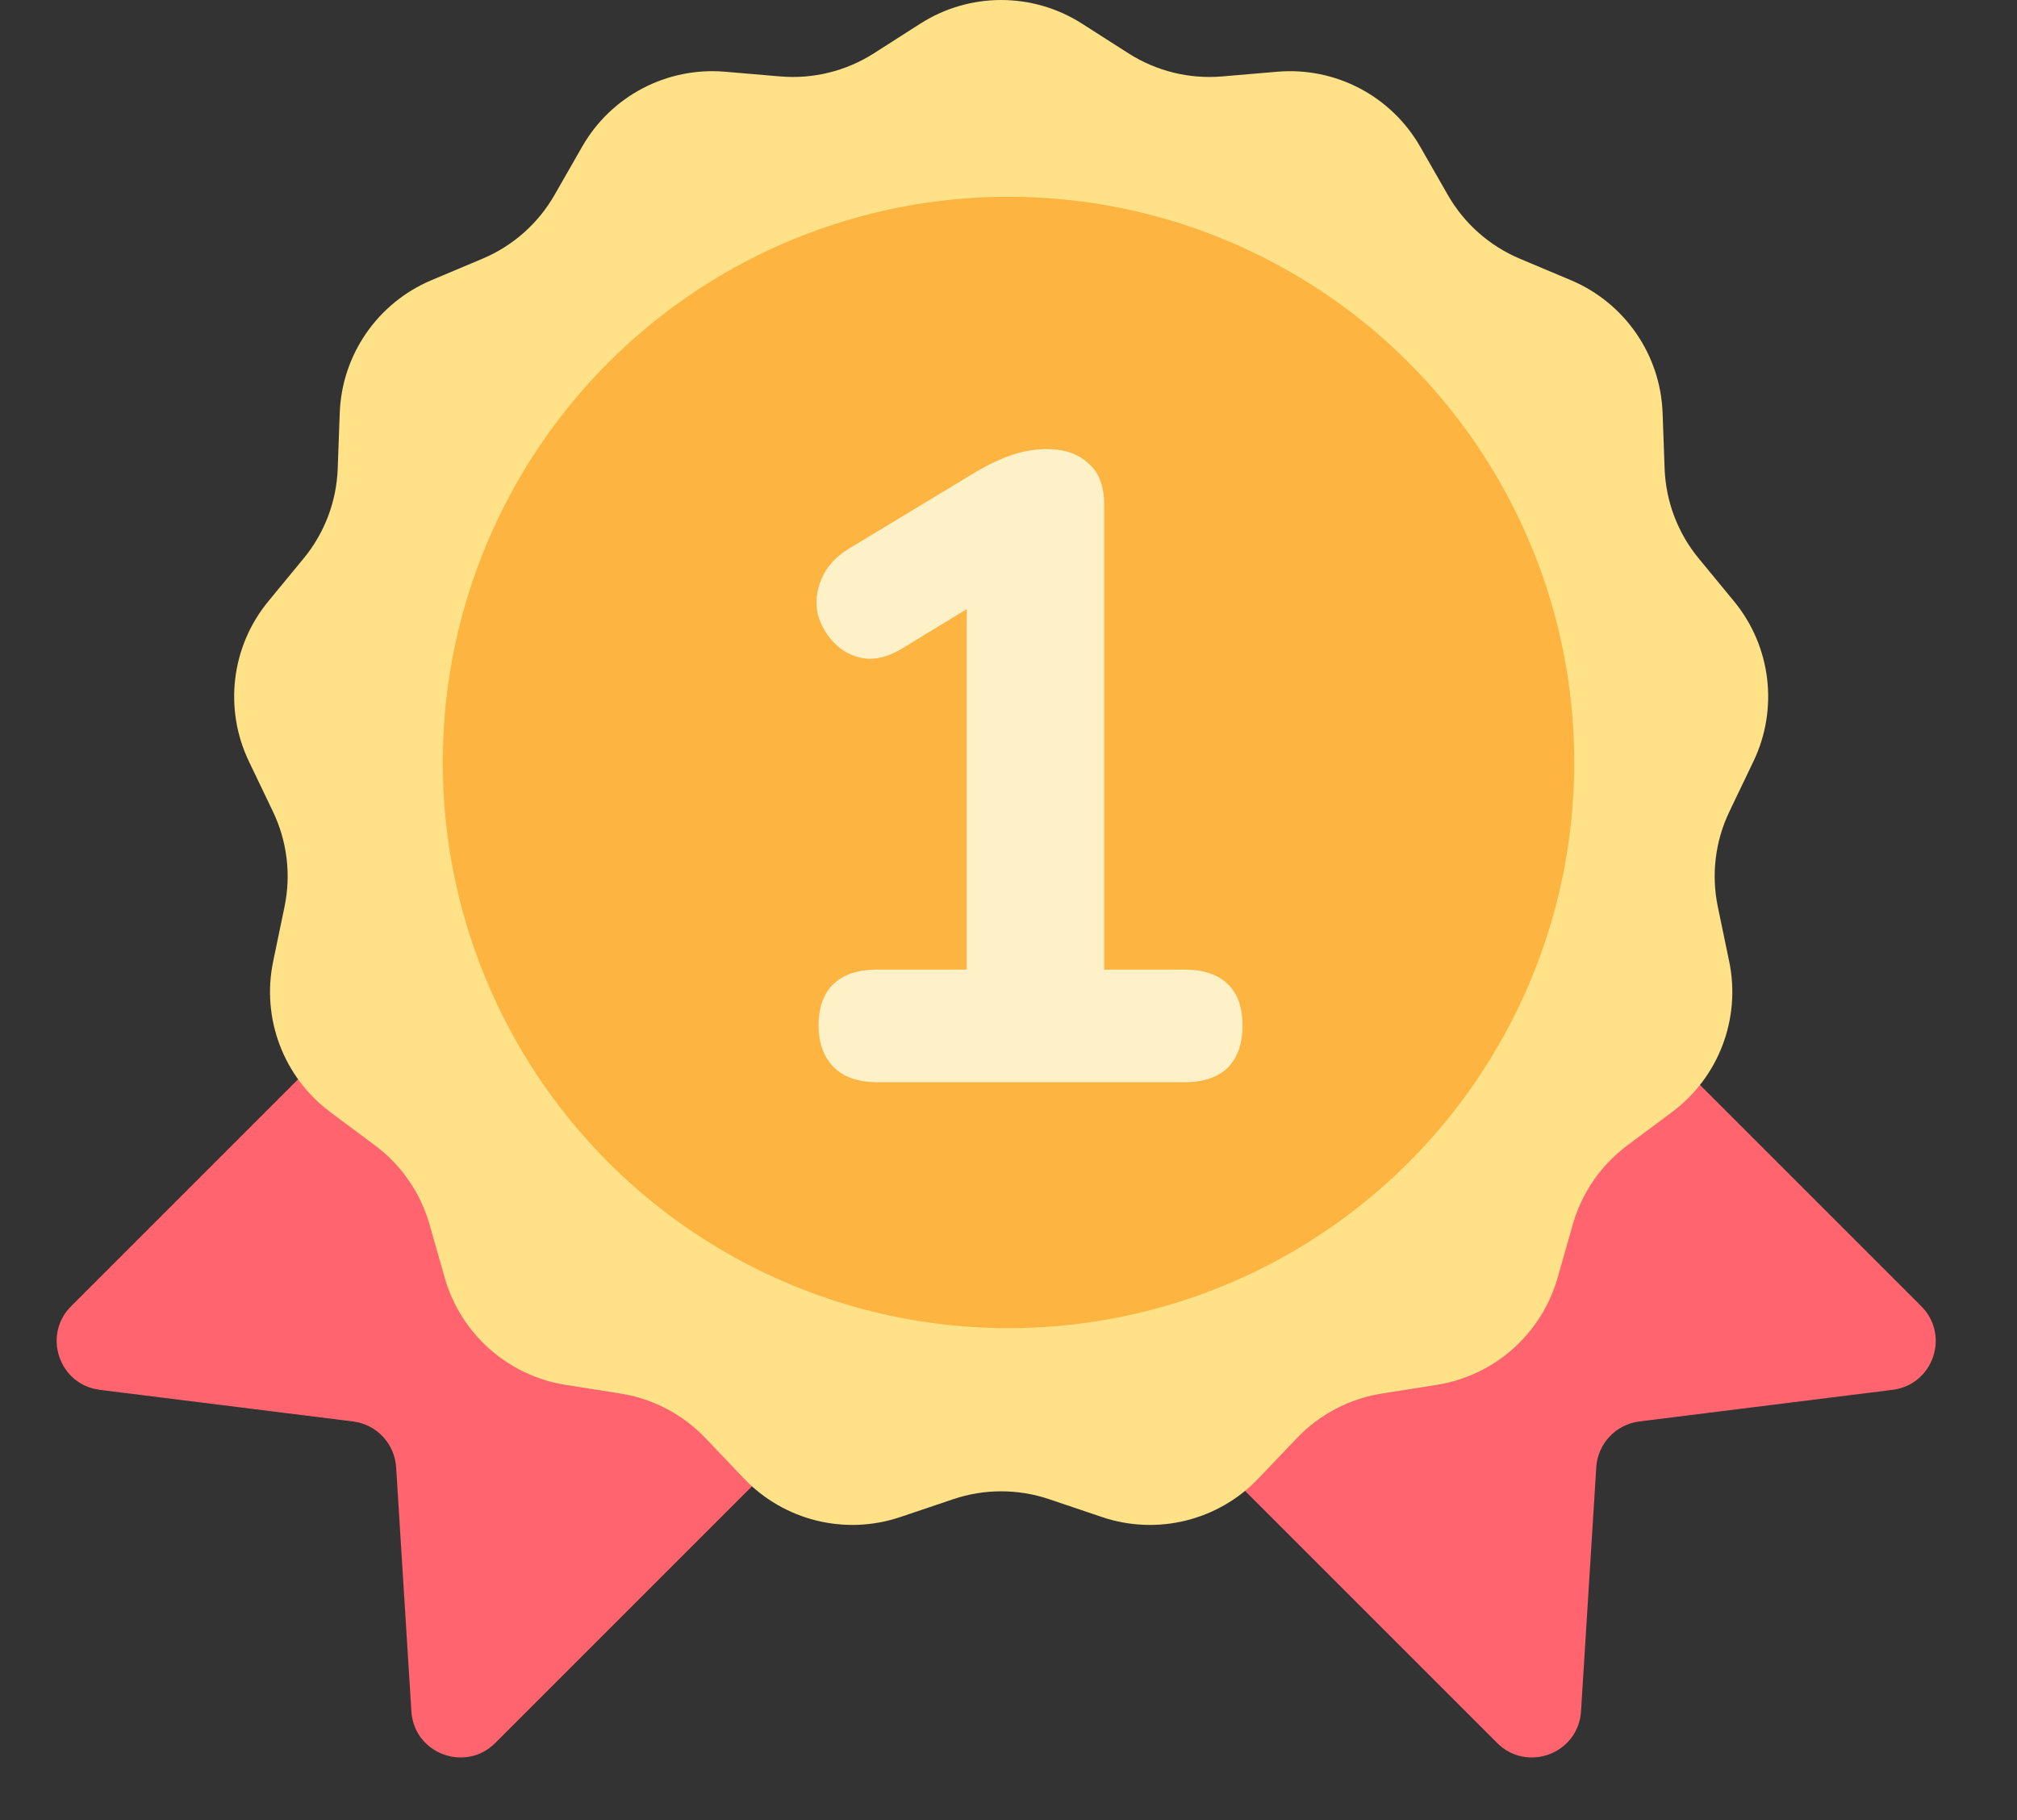 <svg xmlns="http://www.w3.org/2000/svg" width="41" height="37" viewBox="0 0 41 37" fill="none"><rect x="0" y="0" width="41" height="37" fill="#333333" stroke="none"/><path d="M1.446 26.554L7.351 20.649C7.718 20.282 8.305 20.257 8.702 20.591L16.667 27.298C17.115 27.676 17.144 28.356 16.73 28.77L10.067 35.433C9.458 36.042 8.415 35.648 8.362 34.788L8.052 29.827C8.022 29.347 7.655 28.957 7.178 28.897L2.029 28.254C1.203 28.15 0.857 27.143 1.446 26.554Z" fill="#FF646F"></path><path d="M39.054 26.554L33.149 20.649C32.782 20.282 32.195 20.257 31.798 20.591L23.833 27.298C23.385 27.676 23.356 28.356 23.77 28.77L30.433 35.433C31.042 36.042 32.084 35.648 32.138 34.788L32.448 29.827C32.478 29.347 32.845 28.957 33.322 28.897L38.471 28.254C39.297 28.15 39.643 27.143 39.054 26.554Z" fill="#FF646F"></path><path d="M18.712 0.478C19.712 -0.159 20.99 -0.159 21.99 0.478L22.943 1.087C23.507 1.446 24.173 1.61 24.839 1.554L25.966 1.458C27.148 1.358 28.279 1.952 28.868 2.981L29.43 3.963C29.762 4.543 30.276 4.998 30.891 5.258L31.934 5.697C33.026 6.158 33.753 7.21 33.796 8.394L33.837 9.525C33.861 10.193 34.104 10.835 34.529 11.351L35.248 12.224C36.001 13.139 36.155 14.408 35.643 15.477L35.154 16.498C34.865 17.1 34.782 17.781 34.919 18.436L35.149 19.543C35.391 20.704 34.938 21.899 33.987 22.608L33.08 23.284C32.544 23.683 32.154 24.248 31.971 24.89L31.661 25.978C31.335 27.118 30.378 27.966 29.207 28.152L28.09 28.329C27.43 28.433 26.823 28.752 26.361 29.236L25.581 30.055C24.763 30.913 23.522 31.219 22.399 30.839L21.327 30.477C20.694 30.263 20.008 30.263 19.375 30.477L18.303 30.839C17.18 31.219 15.939 30.913 15.121 30.055L14.341 29.236C13.88 28.752 13.272 28.433 12.612 28.329L11.494 28.152C10.324 27.966 9.367 27.118 9.041 25.978L8.731 24.89C8.547 24.248 8.158 23.683 7.622 23.284L6.715 22.608C5.764 21.899 5.311 20.704 5.553 19.543L5.783 18.436C5.92 17.781 5.837 17.1 5.548 16.498L5.059 15.477C4.547 14.408 4.701 13.139 5.454 12.224L6.173 11.351C6.598 10.835 6.841 10.193 6.865 9.525L6.906 8.394C6.949 7.21 7.676 6.158 8.768 5.697L9.81 5.258C10.427 4.998 10.94 4.543 11.272 3.963L11.834 2.981C12.422 1.952 13.554 1.358 14.736 1.458L15.863 1.554C16.529 1.61 17.195 1.446 17.759 1.087L18.712 0.478Z" fill="#FFE287"></path><circle cx="20.5" cy="15.5" r="11.5" fill="#FDB440"></circle><path d="M17.83 22C17.446 22 17.151 21.898 16.947 21.694C16.743 21.489 16.64 21.207 16.64 20.846C16.64 20.474 16.743 20.191 16.947 19.999C17.151 19.807 17.446 19.711 17.83 19.711H19.651V11.581H20.967L18.335 13.185C18.058 13.353 17.8 13.419 17.56 13.383C17.331 13.347 17.133 13.245 16.965 13.077C16.797 12.909 16.683 12.71 16.622 12.482C16.574 12.242 16.598 12.007 16.695 11.779C16.791 11.539 16.971 11.334 17.235 11.166L19.741 9.652C19.993 9.495 20.246 9.369 20.498 9.273C20.762 9.177 21.021 9.129 21.273 9.129C21.634 9.129 21.916 9.225 22.12 9.417C22.337 9.598 22.445 9.88 22.445 10.265V19.711H24.085C24.458 19.711 24.746 19.807 24.951 19.999C25.155 20.191 25.257 20.474 25.257 20.846C25.257 21.219 25.155 21.507 24.951 21.712C24.746 21.904 24.458 22 24.085 22H17.83Z" fill="#FFF1C7"></path></svg>
